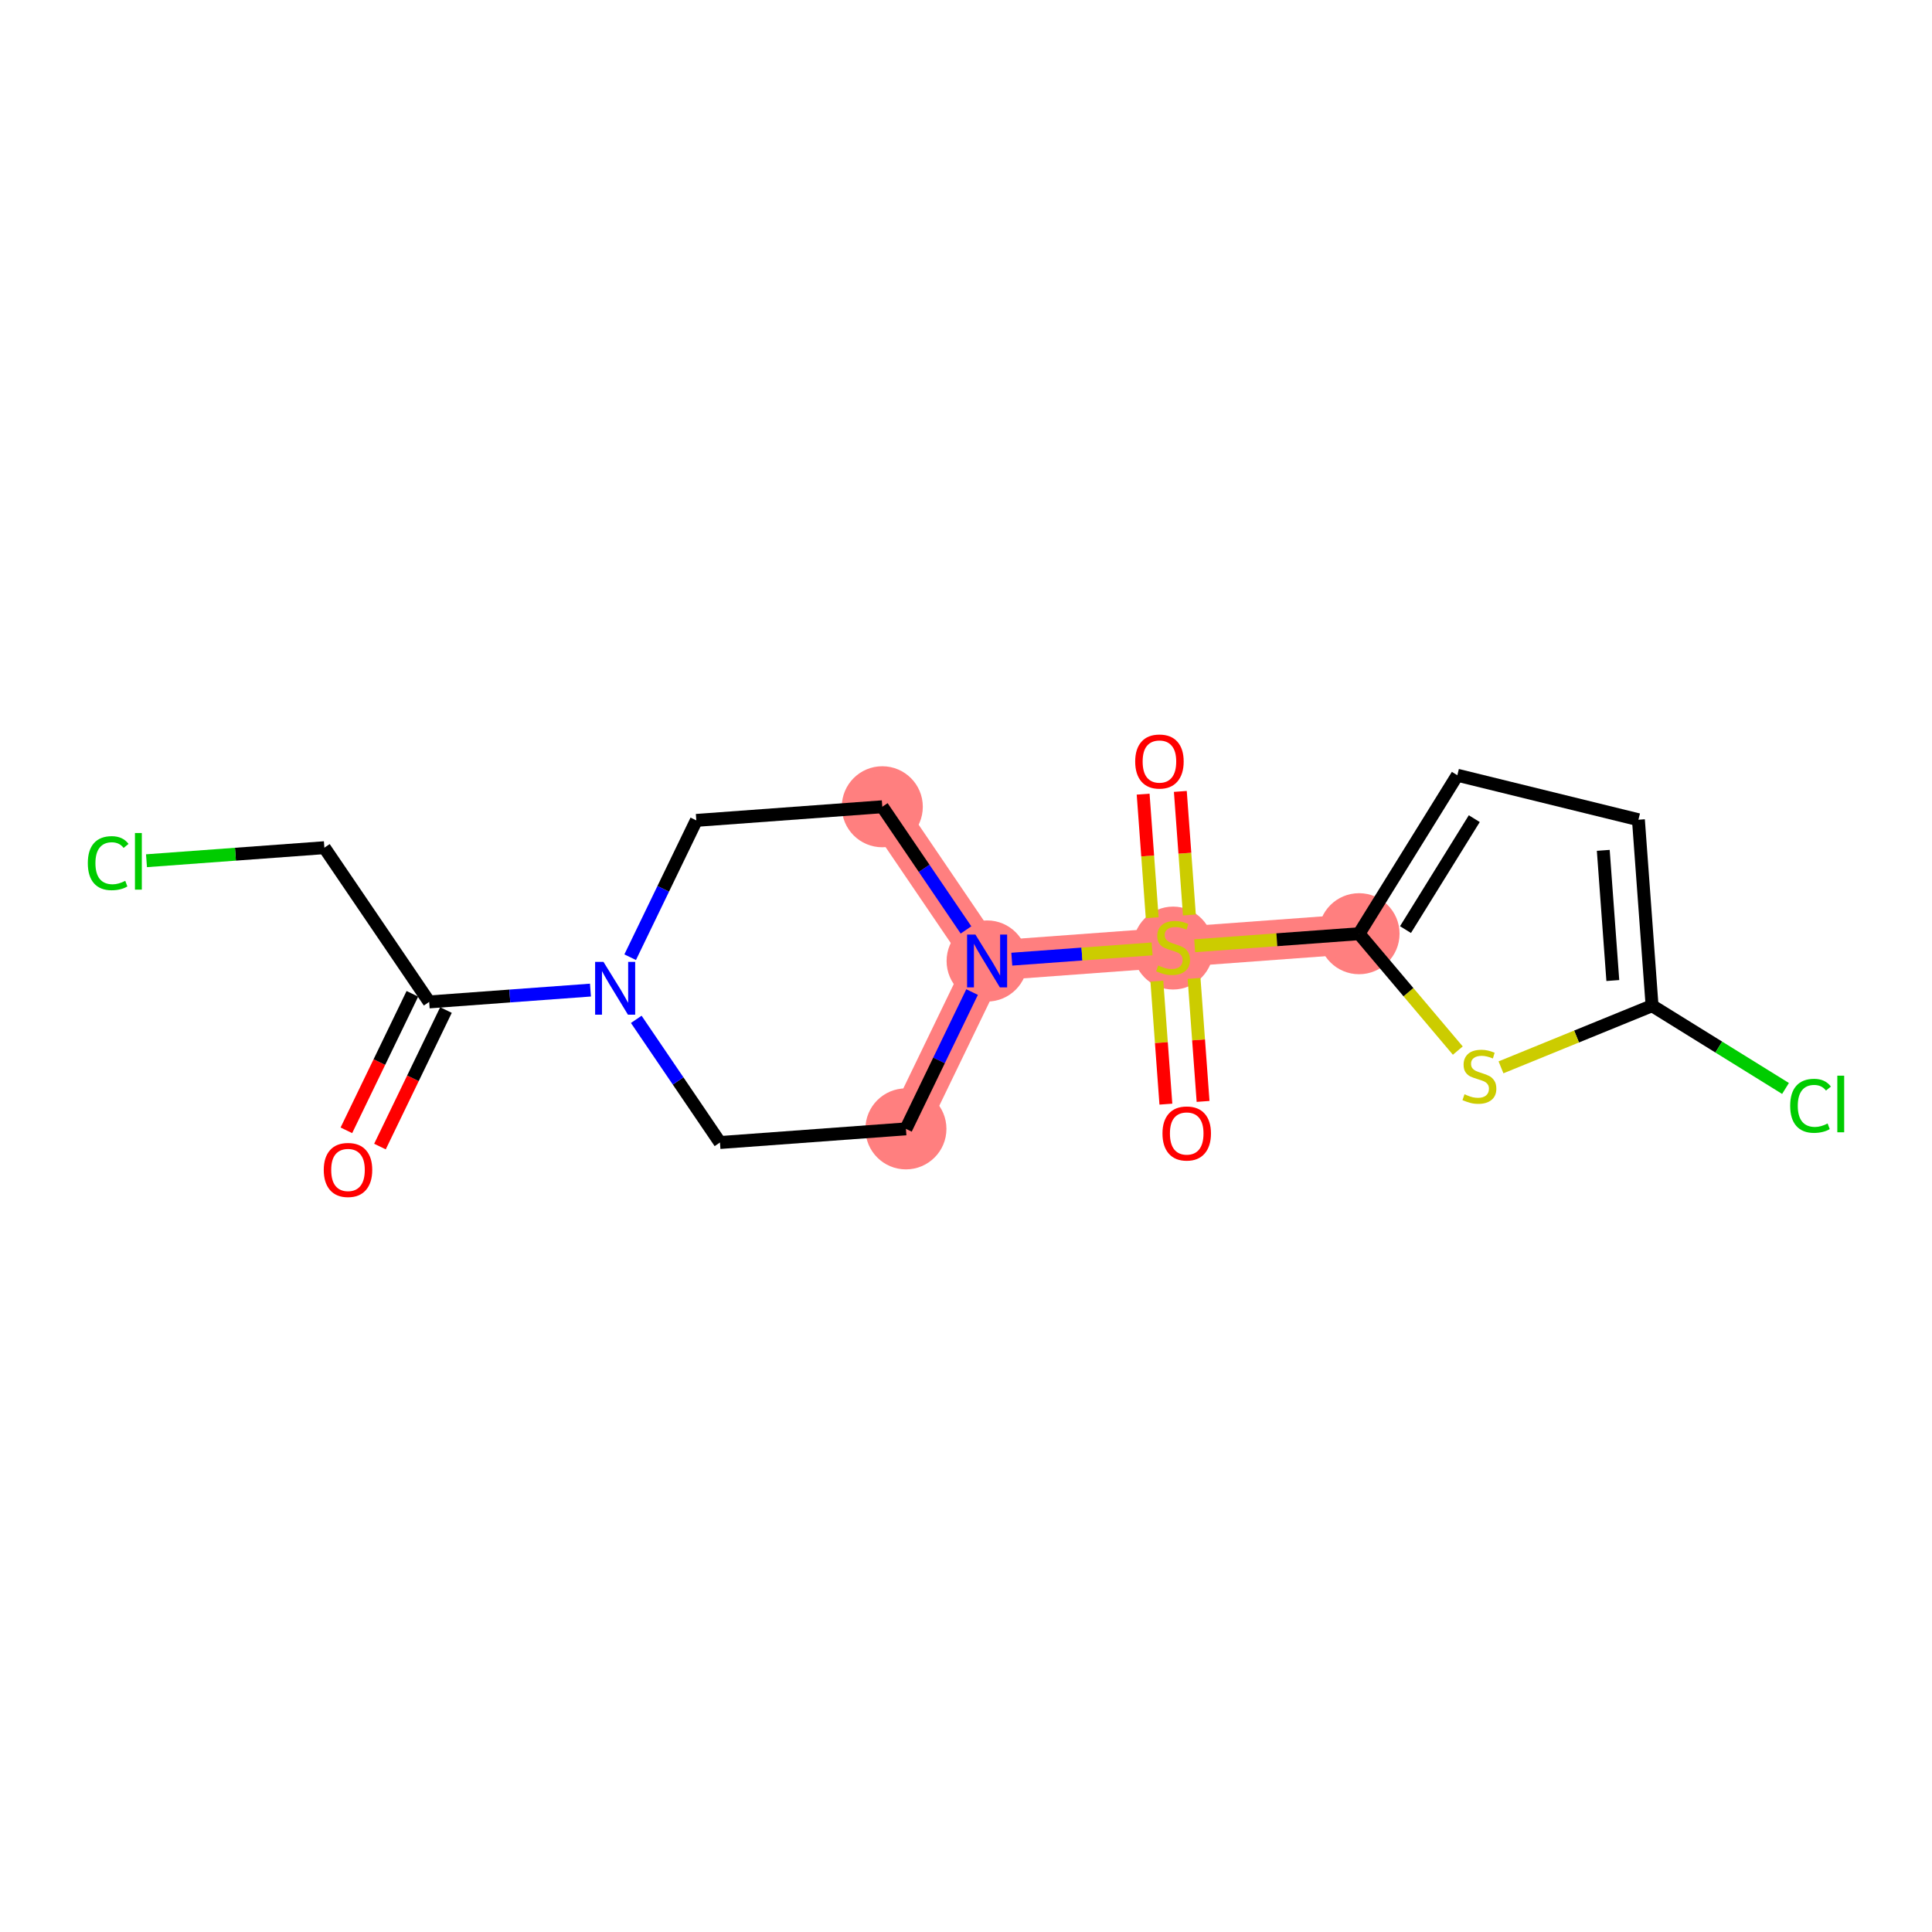 <?xml version='1.0' encoding='iso-8859-1'?>
<svg version='1.1' baseProfile='full'
              xmlns='http://www.w3.org/2000/svg'
                      xmlns:rdkit='http://www.rdkit.org/xml'
                      xmlns:xlink='http://www.w3.org/1999/xlink'
                  xml:space='preserve'
width='300px' height='300px' viewBox='0 0 300 300'>
<!-- END OF HEADER -->
<rect style='opacity:1.0;fill:#FFFFFF;stroke:none' width='300' height='300' x='0' y='0'> </rect>
<rect style='opacity:1.0;fill:#FFFFFF;stroke:none' width='300' height='300' x='0' y='0'> </rect>
<path d='M 137.003,125.273 L 153.277,149.223' style='fill:none;fill-rule:evenodd;stroke:#FF7F7F;stroke-width:6.2px;stroke-linecap:butt;stroke-linejoin:miter;stroke-opacity:1' />
<path d='M 153.277,149.223 L 182.155,147.104' style='fill:none;fill-rule:evenodd;stroke:#FF7F7F;stroke-width:6.2px;stroke-linecap:butt;stroke-linejoin:miter;stroke-opacity:1' />
<path d='M 153.277,149.223 L 140.672,175.291' style='fill:none;fill-rule:evenodd;stroke:#FF7F7F;stroke-width:6.2px;stroke-linecap:butt;stroke-linejoin:miter;stroke-opacity:1' />
<path d='M 182.155,147.104 L 211.033,144.986' style='fill:none;fill-rule:evenodd;stroke:#FF7F7F;stroke-width:6.2px;stroke-linecap:butt;stroke-linejoin:miter;stroke-opacity:1' />
<ellipse cx='137.003' cy='125.273' rx='5.791' ry='5.791'  style='fill:#FF7F7F;fill-rule:evenodd;stroke:#FF7F7F;stroke-width:1.0px;stroke-linecap:butt;stroke-linejoin:miter;stroke-opacity:1' />
<ellipse cx='153.277' cy='149.223' rx='5.791' ry='5.799'  style='fill:#FF7F7F;fill-rule:evenodd;stroke:#FF7F7F;stroke-width:1.0px;stroke-linecap:butt;stroke-linejoin:miter;stroke-opacity:1' />
<ellipse cx='182.155' cy='147.214' rx='5.791' ry='5.938'  style='fill:#FF7F7F;fill-rule:evenodd;stroke:#FF7F7F;stroke-width:1.0px;stroke-linecap:butt;stroke-linejoin:miter;stroke-opacity:1' />
<ellipse cx='211.033' cy='144.986' rx='5.791' ry='5.791'  style='fill:#FF7F7F;fill-rule:evenodd;stroke:#FF7F7F;stroke-width:1.0px;stroke-linecap:butt;stroke-linejoin:miter;stroke-opacity:1' />
<ellipse cx='140.672' cy='175.291' rx='5.791' ry='5.791'  style='fill:#FF7F7F;fill-rule:evenodd;stroke:#FF7F7F;stroke-width:1.0px;stroke-linecap:butt;stroke-linejoin:miter;stroke-opacity:1' />
<path class='bond-0 atom-0 atom-1' d='M 58.999,178.037 L 64.123,167.438' style='fill:none;fill-rule:evenodd;stroke:#FF0000;stroke-width:2.0px;stroke-linecap:butt;stroke-linejoin:miter;stroke-opacity:1' />
<path class='bond-0 atom-0 atom-1' d='M 64.123,167.438 L 69.248,156.839' style='fill:none;fill-rule:evenodd;stroke:#000000;stroke-width:2.0px;stroke-linecap:butt;stroke-linejoin:miter;stroke-opacity:1' />
<path class='bond-0 atom-0 atom-1' d='M 53.785,175.516 L 58.91,164.917' style='fill:none;fill-rule:evenodd;stroke:#FF0000;stroke-width:2.0px;stroke-linecap:butt;stroke-linejoin:miter;stroke-opacity:1' />
<path class='bond-0 atom-0 atom-1' d='M 58.91,164.917 L 64.034,154.318' style='fill:none;fill-rule:evenodd;stroke:#000000;stroke-width:2.0px;stroke-linecap:butt;stroke-linejoin:miter;stroke-opacity:1' />
<path class='bond-1 atom-1 atom-2' d='M 66.641,155.578 L 50.368,131.628' style='fill:none;fill-rule:evenodd;stroke:#000000;stroke-width:2.0px;stroke-linecap:butt;stroke-linejoin:miter;stroke-opacity:1' />
<path class='bond-3 atom-1 atom-4' d='M 66.641,155.578 L 79.164,154.659' style='fill:none;fill-rule:evenodd;stroke:#000000;stroke-width:2.0px;stroke-linecap:butt;stroke-linejoin:miter;stroke-opacity:1' />
<path class='bond-3 atom-1 atom-4' d='M 79.164,154.659 L 91.686,153.741' style='fill:none;fill-rule:evenodd;stroke:#0000FF;stroke-width:2.0px;stroke-linecap:butt;stroke-linejoin:miter;stroke-opacity:1' />
<path class='bond-2 atom-2 atom-3' d='M 50.368,131.628 L 36.557,132.641' style='fill:none;fill-rule:evenodd;stroke:#000000;stroke-width:2.0px;stroke-linecap:butt;stroke-linejoin:miter;stroke-opacity:1' />
<path class='bond-2 atom-2 atom-3' d='M 36.557,132.641 L 22.746,133.654' style='fill:none;fill-rule:evenodd;stroke:#00CC00;stroke-width:2.0px;stroke-linecap:butt;stroke-linejoin:miter;stroke-opacity:1' />
<path class='bond-4 atom-4 atom-5' d='M 97.852,148.636 L 102.988,138.013' style='fill:none;fill-rule:evenodd;stroke:#0000FF;stroke-width:2.0px;stroke-linecap:butt;stroke-linejoin:miter;stroke-opacity:1' />
<path class='bond-4 atom-4 atom-5' d='M 102.988,138.013 L 108.124,127.391' style='fill:none;fill-rule:evenodd;stroke:#000000;stroke-width:2.0px;stroke-linecap:butt;stroke-linejoin:miter;stroke-opacity:1' />
<path class='bond-18 atom-18 atom-4' d='M 111.794,177.41 L 105.296,167.847' style='fill:none;fill-rule:evenodd;stroke:#000000;stroke-width:2.0px;stroke-linecap:butt;stroke-linejoin:miter;stroke-opacity:1' />
<path class='bond-18 atom-18 atom-4' d='M 105.296,167.847 L 98.798,158.284' style='fill:none;fill-rule:evenodd;stroke:#0000FF;stroke-width:2.0px;stroke-linecap:butt;stroke-linejoin:miter;stroke-opacity:1' />
<path class='bond-5 atom-5 atom-6' d='M 108.124,127.391 L 137.003,125.273' style='fill:none;fill-rule:evenodd;stroke:#000000;stroke-width:2.0px;stroke-linecap:butt;stroke-linejoin:miter;stroke-opacity:1' />
<path class='bond-6 atom-6 atom-7' d='M 137.003,125.273 L 143.501,134.836' style='fill:none;fill-rule:evenodd;stroke:#000000;stroke-width:2.0px;stroke-linecap:butt;stroke-linejoin:miter;stroke-opacity:1' />
<path class='bond-6 atom-6 atom-7' d='M 143.501,134.836 L 149.999,144.399' style='fill:none;fill-rule:evenodd;stroke:#0000FF;stroke-width:2.0px;stroke-linecap:butt;stroke-linejoin:miter;stroke-opacity:1' />
<path class='bond-7 atom-7 atom-8' d='M 157.11,148.941 L 168.004,148.142' style='fill:none;fill-rule:evenodd;stroke:#0000FF;stroke-width:2.0px;stroke-linecap:butt;stroke-linejoin:miter;stroke-opacity:1' />
<path class='bond-7 atom-7 atom-8' d='M 168.004,148.142 L 178.898,147.343' style='fill:none;fill-rule:evenodd;stroke:#CCCC00;stroke-width:2.0px;stroke-linecap:butt;stroke-linejoin:miter;stroke-opacity:1' />
<path class='bond-16 atom-7 atom-17' d='M 150.944,154.047 L 145.808,164.669' style='fill:none;fill-rule:evenodd;stroke:#0000FF;stroke-width:2.0px;stroke-linecap:butt;stroke-linejoin:miter;stroke-opacity:1' />
<path class='bond-16 atom-7 atom-17' d='M 145.808,164.669 L 140.672,175.291' style='fill:none;fill-rule:evenodd;stroke:#000000;stroke-width:2.0px;stroke-linecap:butt;stroke-linejoin:miter;stroke-opacity:1' />
<path class='bond-8 atom-8 atom-9' d='M 184.69,142.08 L 183.986,132.486' style='fill:none;fill-rule:evenodd;stroke:#CCCC00;stroke-width:2.0px;stroke-linecap:butt;stroke-linejoin:miter;stroke-opacity:1' />
<path class='bond-8 atom-8 atom-9' d='M 183.986,132.486 L 183.282,122.891' style='fill:none;fill-rule:evenodd;stroke:#FF0000;stroke-width:2.0px;stroke-linecap:butt;stroke-linejoin:miter;stroke-opacity:1' />
<path class='bond-8 atom-8 atom-9' d='M 178.914,142.504 L 178.21,132.909' style='fill:none;fill-rule:evenodd;stroke:#CCCC00;stroke-width:2.0px;stroke-linecap:butt;stroke-linejoin:miter;stroke-opacity:1' />
<path class='bond-8 atom-8 atom-9' d='M 178.21,132.909 L 177.506,123.315' style='fill:none;fill-rule:evenodd;stroke:#FF0000;stroke-width:2.0px;stroke-linecap:butt;stroke-linejoin:miter;stroke-opacity:1' />
<path class='bond-9 atom-8 atom-10' d='M 179.636,152.349 L 180.337,161.899' style='fill:none;fill-rule:evenodd;stroke:#CCCC00;stroke-width:2.0px;stroke-linecap:butt;stroke-linejoin:miter;stroke-opacity:1' />
<path class='bond-9 atom-8 atom-10' d='M 180.337,161.899 L 181.037,171.45' style='fill:none;fill-rule:evenodd;stroke:#FF0000;stroke-width:2.0px;stroke-linecap:butt;stroke-linejoin:miter;stroke-opacity:1' />
<path class='bond-9 atom-8 atom-10' d='M 185.412,151.925 L 186.113,161.476' style='fill:none;fill-rule:evenodd;stroke:#CCCC00;stroke-width:2.0px;stroke-linecap:butt;stroke-linejoin:miter;stroke-opacity:1' />
<path class='bond-9 atom-8 atom-10' d='M 186.113,161.476 L 186.813,171.027' style='fill:none;fill-rule:evenodd;stroke:#FF0000;stroke-width:2.0px;stroke-linecap:butt;stroke-linejoin:miter;stroke-opacity:1' />
<path class='bond-10 atom-8 atom-11' d='M 185.508,146.858 L 198.271,145.922' style='fill:none;fill-rule:evenodd;stroke:#CCCC00;stroke-width:2.0px;stroke-linecap:butt;stroke-linejoin:miter;stroke-opacity:1' />
<path class='bond-10 atom-8 atom-11' d='M 198.271,145.922 L 211.033,144.986' style='fill:none;fill-rule:evenodd;stroke:#000000;stroke-width:2.0px;stroke-linecap:butt;stroke-linejoin:miter;stroke-opacity:1' />
<path class='bond-11 atom-11 atom-12' d='M 211.033,144.986 L 226.294,120.378' style='fill:none;fill-rule:evenodd;stroke:#000000;stroke-width:2.0px;stroke-linecap:butt;stroke-linejoin:miter;stroke-opacity:1' />
<path class='bond-11 atom-11 atom-12' d='M 218.244,144.347 L 228.926,127.121' style='fill:none;fill-rule:evenodd;stroke:#000000;stroke-width:2.0px;stroke-linecap:butt;stroke-linejoin:miter;stroke-opacity:1' />
<path class='bond-19 atom-16 atom-11' d='M 226.368,163.135 L 218.701,154.061' style='fill:none;fill-rule:evenodd;stroke:#CCCC00;stroke-width:2.0px;stroke-linecap:butt;stroke-linejoin:miter;stroke-opacity:1' />
<path class='bond-19 atom-16 atom-11' d='M 218.701,154.061 L 211.033,144.986' style='fill:none;fill-rule:evenodd;stroke:#000000;stroke-width:2.0px;stroke-linecap:butt;stroke-linejoin:miter;stroke-opacity:1' />
<path class='bond-12 atom-12 atom-13' d='M 226.294,120.378 L 254.413,127.287' style='fill:none;fill-rule:evenodd;stroke:#000000;stroke-width:2.0px;stroke-linecap:butt;stroke-linejoin:miter;stroke-opacity:1' />
<path class='bond-13 atom-13 atom-14' d='M 254.413,127.287 L 256.532,156.165' style='fill:none;fill-rule:evenodd;stroke:#000000;stroke-width:2.0px;stroke-linecap:butt;stroke-linejoin:miter;stroke-opacity:1' />
<path class='bond-13 atom-13 atom-14' d='M 248.955,132.042 L 250.438,152.257' style='fill:none;fill-rule:evenodd;stroke:#000000;stroke-width:2.0px;stroke-linecap:butt;stroke-linejoin:miter;stroke-opacity:1' />
<path class='bond-14 atom-14 atom-15' d='M 256.532,156.165 L 266.893,162.59' style='fill:none;fill-rule:evenodd;stroke:#000000;stroke-width:2.0px;stroke-linecap:butt;stroke-linejoin:miter;stroke-opacity:1' />
<path class='bond-14 atom-14 atom-15' d='M 266.893,162.59 L 277.254,169.016' style='fill:none;fill-rule:evenodd;stroke:#00CC00;stroke-width:2.0px;stroke-linecap:butt;stroke-linejoin:miter;stroke-opacity:1' />
<path class='bond-15 atom-14 atom-16' d='M 256.532,156.165 L 244.803,160.95' style='fill:none;fill-rule:evenodd;stroke:#000000;stroke-width:2.0px;stroke-linecap:butt;stroke-linejoin:miter;stroke-opacity:1' />
<path class='bond-15 atom-14 atom-16' d='M 244.803,160.95 L 233.074,165.736' style='fill:none;fill-rule:evenodd;stroke:#CCCC00;stroke-width:2.0px;stroke-linecap:butt;stroke-linejoin:miter;stroke-opacity:1' />
<path class='bond-17 atom-17 atom-18' d='M 140.672,175.291 L 111.794,177.41' style='fill:none;fill-rule:evenodd;stroke:#000000;stroke-width:2.0px;stroke-linecap:butt;stroke-linejoin:miter;stroke-opacity:1' />
<path  class='atom-0' d='M 50.273 181.67
Q 50.273 179.701, 51.245 178.601
Q 52.218 177.5, 54.037 177.5
Q 55.855 177.5, 56.828 178.601
Q 57.801 179.701, 57.801 181.67
Q 57.801 183.662, 56.817 184.797
Q 55.832 185.921, 54.037 185.921
Q 52.23 185.921, 51.245 184.797
Q 50.273 183.674, 50.273 181.67
M 54.037 184.994
Q 55.288 184.994, 55.959 184.16
Q 56.643 183.315, 56.643 181.67
Q 56.643 180.06, 55.959 179.249
Q 55.288 178.427, 54.037 178.427
Q 52.786 178.427, 52.103 179.238
Q 51.431 180.048, 51.431 181.67
Q 51.431 183.326, 52.103 184.16
Q 52.786 184.994, 54.037 184.994
' fill='#FF0000'/>
<path  class='atom-3' d='M 13.636 134.03
Q 13.636 131.992, 14.586 130.926
Q 15.547 129.849, 17.366 129.849
Q 19.057 129.849, 19.96 131.042
L 19.196 131.667
Q 18.536 130.799, 17.366 130.799
Q 16.127 130.799, 15.466 131.633
Q 14.818 132.455, 14.818 134.03
Q 14.818 135.652, 15.489 136.486
Q 16.173 137.319, 17.493 137.319
Q 18.397 137.319, 19.451 136.775
L 19.775 137.644
Q 19.346 137.922, 18.698 138.084
Q 18.049 138.246, 17.331 138.246
Q 15.547 138.246, 14.586 137.157
Q 13.636 136.069, 13.636 134.03
' fill='#00CC00'/>
<path  class='atom-3' d='M 20.956 129.351
L 22.022 129.351
L 22.022 138.142
L 20.956 138.142
L 20.956 129.351
' fill='#00CC00'/>
<path  class='atom-4' d='M 93.707 149.359
L 96.394 153.703
Q 96.661 154.131, 97.089 154.907
Q 97.518 155.683, 97.541 155.73
L 97.541 149.359
L 98.63 149.359
L 98.63 157.56
L 97.506 157.56
L 94.622 152.811
Q 94.286 152.255, 93.927 151.618
Q 93.58 150.981, 93.475 150.784
L 93.475 157.56
L 92.41 157.56
L 92.41 149.359
L 93.707 149.359
' fill='#0000FF'/>
<path  class='atom-7' d='M 151.464 145.123
L 154.151 149.466
Q 154.417 149.895, 154.846 150.671
Q 155.274 151.447, 155.298 151.493
L 155.298 145.123
L 156.386 145.123
L 156.386 153.323
L 155.263 153.323
L 152.379 148.574
Q 152.043 148.018, 151.684 147.381
Q 151.336 146.744, 151.232 146.547
L 151.232 153.323
L 150.167 153.323
L 150.167 145.123
L 151.464 145.123
' fill='#0000FF'/>
<path  class='atom-8' d='M 179.838 149.919
Q 179.931 149.954, 180.313 150.116
Q 180.695 150.278, 181.112 150.382
Q 181.541 150.475, 181.958 150.475
Q 182.734 150.475, 183.186 150.104
Q 183.637 149.722, 183.637 149.062
Q 183.637 148.61, 183.406 148.332
Q 183.186 148.054, 182.838 147.903
Q 182.491 147.753, 181.912 147.579
Q 181.182 147.359, 180.742 147.151
Q 180.313 146.942, 180.001 146.502
Q 179.699 146.062, 179.699 145.321
Q 179.699 144.29, 180.394 143.653
Q 181.101 143.016, 182.491 143.016
Q 183.441 143.016, 184.518 143.467
L 184.251 144.359
Q 183.267 143.954, 182.526 143.954
Q 181.726 143.954, 181.286 144.29
Q 180.846 144.614, 180.858 145.182
Q 180.858 145.622, 181.078 145.888
Q 181.309 146.155, 181.634 146.305
Q 181.97 146.456, 182.526 146.629
Q 183.267 146.861, 183.707 147.093
Q 184.147 147.324, 184.46 147.799
Q 184.784 148.263, 184.784 149.062
Q 184.784 150.197, 184.02 150.811
Q 183.267 151.413, 182.004 151.413
Q 181.275 151.413, 180.719 151.251
Q 180.174 151.1, 179.526 150.834
L 179.838 149.919
' fill='#CCCC00'/>
<path  class='atom-9' d='M 176.272 118.249
Q 176.272 116.28, 177.245 115.18
Q 178.218 114.079, 180.036 114.079
Q 181.855 114.079, 182.828 115.18
Q 183.801 116.28, 183.801 118.249
Q 183.801 120.241, 182.816 121.376
Q 181.832 122.5, 180.036 122.5
Q 178.23 122.5, 177.245 121.376
Q 176.272 120.253, 176.272 118.249
M 180.036 121.573
Q 181.287 121.573, 181.959 120.739
Q 182.642 119.894, 182.642 118.249
Q 182.642 116.639, 181.959 115.828
Q 181.287 115.006, 180.036 115.006
Q 178.786 115.006, 178.102 115.817
Q 177.43 116.628, 177.43 118.249
Q 177.43 119.905, 178.102 120.739
Q 178.786 121.573, 180.036 121.573
' fill='#FF0000'/>
<path  class='atom-10' d='M 180.509 176.006
Q 180.509 174.037, 181.482 172.936
Q 182.455 171.836, 184.273 171.836
Q 186.092 171.836, 187.065 172.936
Q 188.038 174.037, 188.038 176.006
Q 188.038 177.998, 187.053 179.133
Q 186.069 180.257, 184.273 180.257
Q 182.466 180.257, 181.482 179.133
Q 180.509 178.01, 180.509 176.006
M 184.273 179.33
Q 185.524 179.33, 186.196 178.496
Q 186.879 177.651, 186.879 176.006
Q 186.879 174.396, 186.196 173.585
Q 185.524 172.763, 184.273 172.763
Q 183.022 172.763, 182.339 173.574
Q 181.667 174.384, 181.667 176.006
Q 181.667 177.662, 182.339 178.496
Q 183.022 179.33, 184.273 179.33
' fill='#FF0000'/>
<path  class='atom-15' d='M 277.978 171.709
Q 277.978 169.671, 278.928 168.605
Q 279.889 167.528, 281.708 167.528
Q 283.399 167.528, 284.302 168.721
L 283.538 169.346
Q 282.877 168.478, 281.708 168.478
Q 280.468 168.478, 279.808 169.312
Q 279.159 170.134, 279.159 171.709
Q 279.159 173.331, 279.831 174.165
Q 280.515 174.999, 281.835 174.999
Q 282.738 174.999, 283.792 174.454
L 284.117 175.323
Q 283.688 175.601, 283.039 175.763
Q 282.391 175.925, 281.673 175.925
Q 279.889 175.925, 278.928 174.837
Q 277.978 173.748, 277.978 171.709
' fill='#00CC00'/>
<path  class='atom-15' d='M 285.298 167.03
L 286.364 167.03
L 286.364 175.821
L 285.298 175.821
L 285.298 167.03
' fill='#00CC00'/>
<path  class='atom-16' d='M 227.405 169.918
Q 227.498 169.953, 227.88 170.115
Q 228.262 170.277, 228.679 170.382
Q 229.108 170.474, 229.524 170.474
Q 230.3 170.474, 230.752 170.104
Q 231.204 169.721, 231.204 169.061
Q 231.204 168.609, 230.972 168.331
Q 230.752 168.053, 230.405 167.903
Q 230.057 167.752, 229.478 167.579
Q 228.748 167.359, 228.308 167.15
Q 227.88 166.942, 227.567 166.501
Q 227.266 166.061, 227.266 165.32
Q 227.266 164.289, 227.961 163.652
Q 228.667 163.015, 230.057 163.015
Q 231.007 163.015, 232.084 163.467
L 231.818 164.359
Q 230.833 163.953, 230.092 163.953
Q 229.293 163.953, 228.853 164.289
Q 228.413 164.614, 228.424 165.181
Q 228.424 165.621, 228.644 165.888
Q 228.876 166.154, 229.2 166.305
Q 229.536 166.455, 230.092 166.629
Q 230.833 166.861, 231.273 167.092
Q 231.714 167.324, 232.026 167.799
Q 232.351 168.262, 232.351 169.061
Q 232.351 170.196, 231.586 170.81
Q 230.833 171.412, 229.571 171.412
Q 228.841 171.412, 228.285 171.25
Q 227.741 171.1, 227.092 170.833
L 227.405 169.918
' fill='#CCCC00'/>
</svg>
